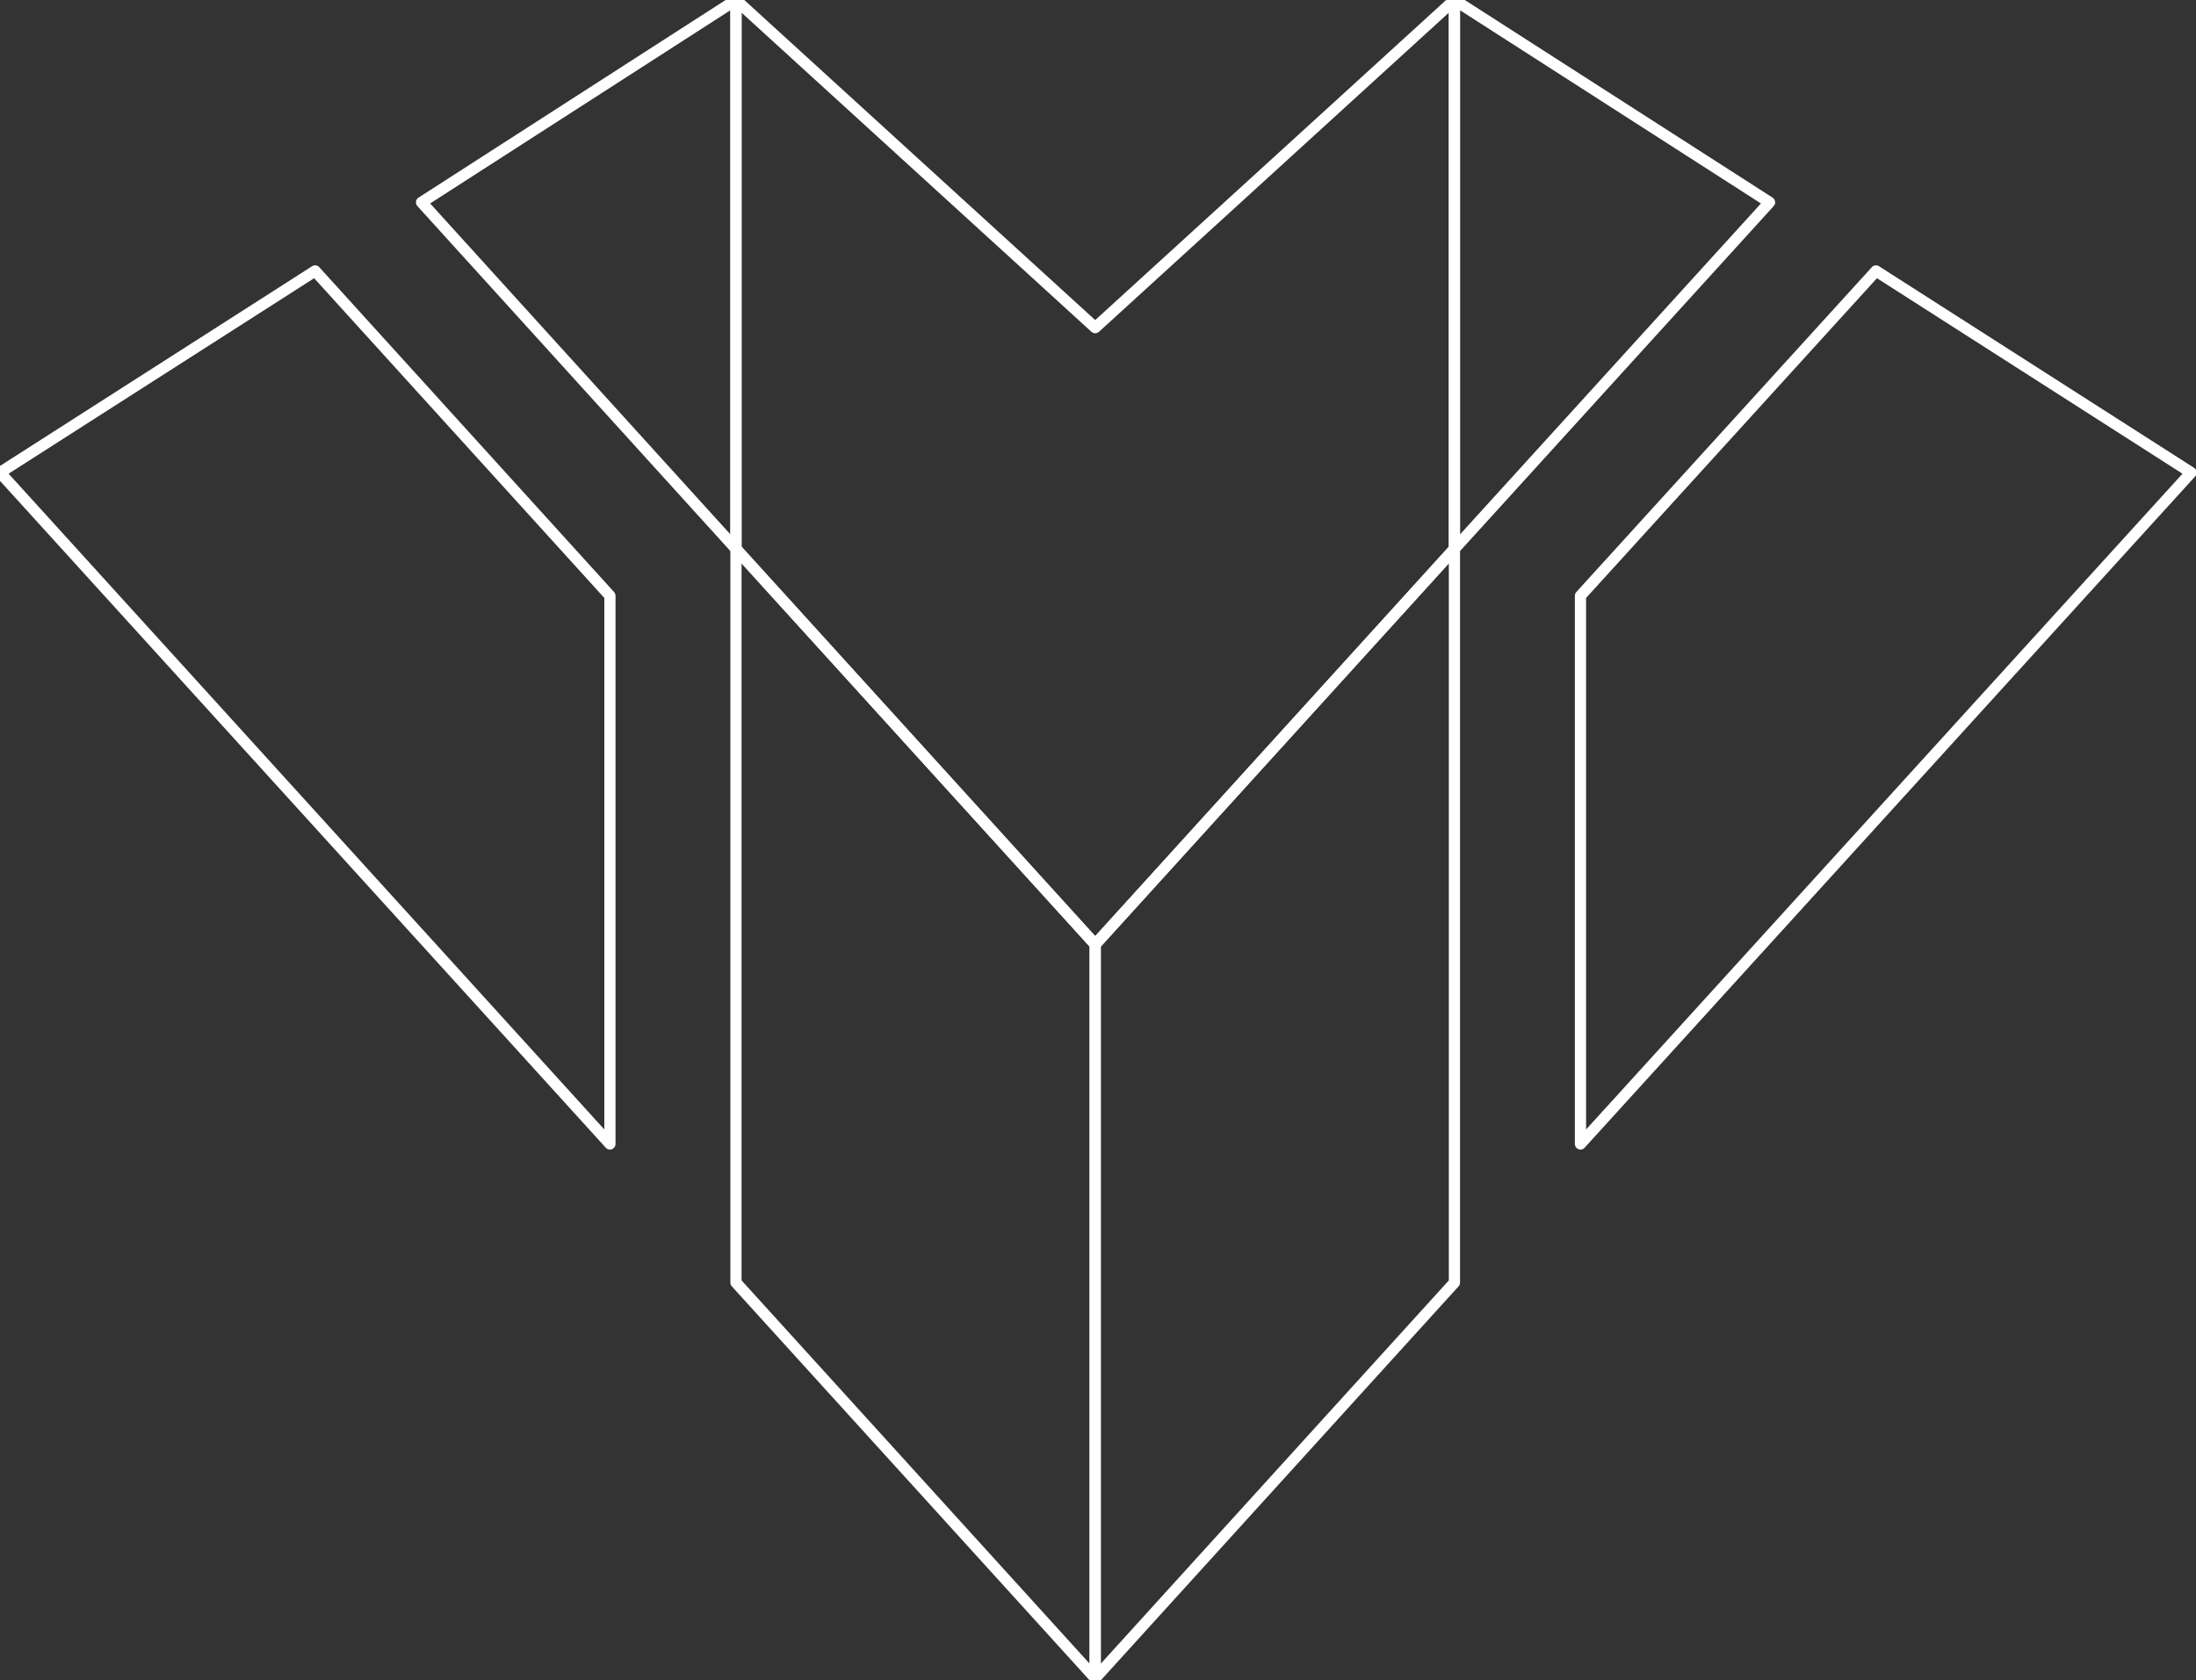 <?xml version="1.0" encoding="UTF-8"?>
<svg width="392px" height="300px" viewBox="0 0 392 300" version="1.1" xmlns="http://www.w3.org/2000/svg" xmlns:xlink="http://www.w3.org/1999/xlink">
    <rect x="0" y="0" width="392" height="300" fill="#333333" stroke="none"/>
    <title>4. Components/Graphics/LogoLines</title>
    <g id="4.-Components/Graphics/LogoLines" stroke="none" stroke-width="1" fill="none" fill-rule="evenodd" stroke-linejoin="round">
        <g fill-rule="nonzero" id="path" stroke="#FFFFFF" stroke-width="2">
            <polygon points="391.125 84.375 282.125 204.25 282.125 106.375 334.875 48.375"></polygon>
            <polygon points="108.875 106.375 108.875 204.25 1.77635684e-13 84.375 56.25 48.375"></polygon>
            <polygon points="259.625 98 259.625 229 195.5 299.625 195.5 168.625"></polygon>
            <polygon points="195.5 168.625 195.5 299.625 131.375 229 131.375 98"></polygon>
            <polygon points="259.625 6.99440506e-13 259.625 98 195.5 168.625 131.375 98 131.375 6.99440506e-13 195.5 58.5 259.625 6.99440506e-13"></polygon>
            <polygon points="315.875 36.125 259.625 98 259.625 1.77635684e-13"></polygon>
            <polygon points="131.375 1.77635684e-13 131.375 98 75.25 36.125"></polygon>
        </g>
    </g>
</svg>